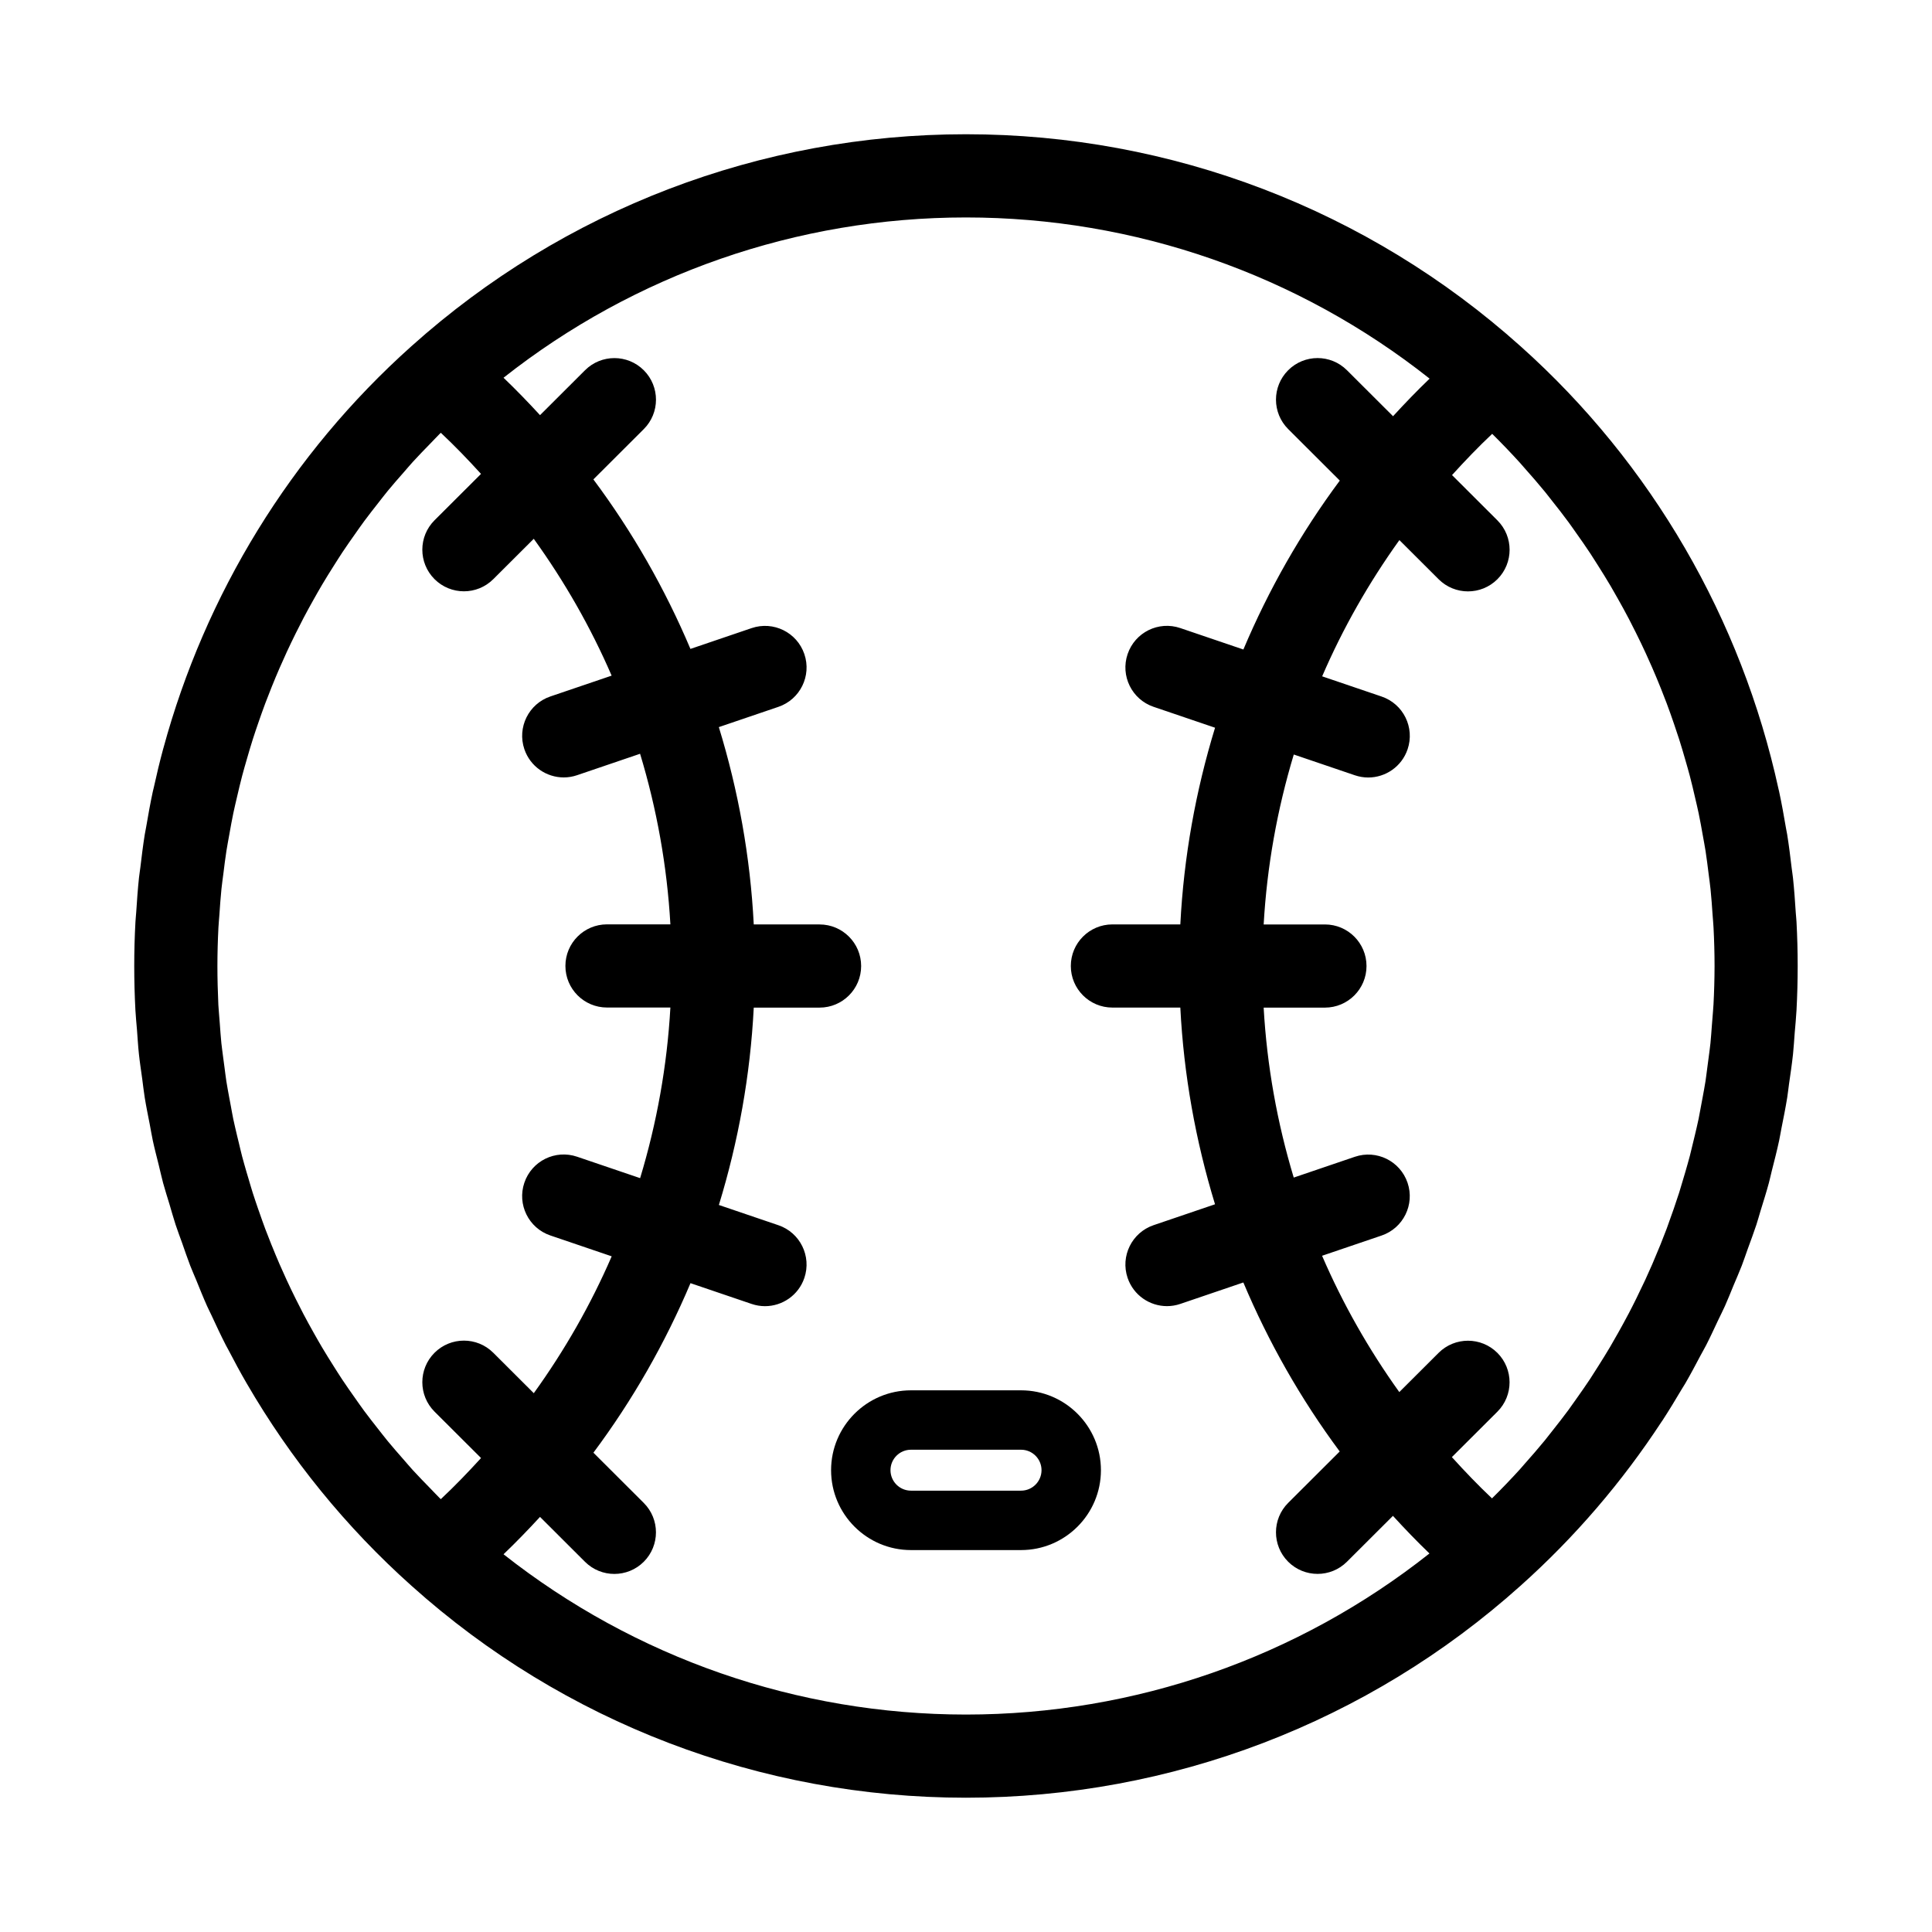<?xml version="1.0" encoding="UTF-8"?>
<!-- Uploaded to: ICON Repo, www.svgrepo.com, Generator: ICON Repo Mixer Tools -->
<svg fill="#000000" width="800px" height="800px" version="1.1" viewBox="144 144 512 512" xmlns="http://www.w3.org/2000/svg">
 <g>
  <path d="m584.55 520.47c1.773-2.719 3.453-5.496 5.106-8.285 0.312-0.527 0.656-1.039 0.965-1.57 1.406-2.422 2.715-4.894 4.023-7.371 0.492-0.93 1.031-1.836 1.508-2.769 1.074-2.094 2.051-4.234 3.055-6.363 0.641-1.352 1.324-2.68 1.938-4.043 0.797-1.777 1.504-3.594 2.25-5.391 0.73-1.75 1.504-3.484 2.188-5.254 0.578-1.492 1.07-3.019 1.617-4.523 0.762-2.109 1.562-4.207 2.262-6.34 0.406-1.238 0.738-2.5 1.121-3.746 0.75-2.43 1.52-4.856 2.184-7.316 0.285-1.059 0.508-2.137 0.777-3.203 0.68-2.668 1.367-5.336 1.945-8.031 0.23-1.062 0.391-2.144 0.605-3.211 0.543-2.719 1.094-5.434 1.535-8.172 0.191-1.195 0.309-2.406 0.48-3.606 0.379-2.633 0.773-5.258 1.059-7.91 0.199-1.859 0.297-3.731 0.445-5.598 0.164-2.008 0.375-4.008 0.48-6.023 0.207-3.894 0.312-7.805 0.312-11.723 0-3.922-0.105-7.828-0.312-11.723-0.043-0.809-0.141-1.613-0.195-2.422-0.199-3.07-0.41-6.137-0.734-9.184 0-0.008-0.004-0.02-0.004-0.027-0.09-0.848-0.234-1.684-0.336-2.531-0.355-3.012-0.723-6.016-1.203-9-0.09-0.578-0.227-1.145-0.324-1.723-0.547-3.242-1.129-6.477-1.82-9.688-0.043-0.203-0.102-0.398-0.145-0.602-9.809-44.953-33.527-86.199-68.348-117.34l-0.008-0.008-0.004-0.004h-0.004c-40.395-36.234-92.586-56.191-146.95-56.191h-0.023-0.023c-54.375 0-106.57 19.961-146.96 56.195-32.008 28.629-54.645 65.785-65.711 106.51-0.02 0.066-0.039 0.129-0.059 0.195-0.922 3.402-1.742 6.84-2.5 10.293-0.07 0.32-0.164 0.637-0.234 0.957-0.672 3.121-1.234 6.266-1.77 9.418-0.113 0.664-0.266 1.32-0.371 1.988-0.465 2.898-0.82 5.816-1.168 8.738-0.113 0.934-0.273 1.859-0.371 2.793-0.32 3.012-0.527 6.047-0.727 9.082-0.059 0.852-0.156 1.695-0.203 2.555-0.215 3.891-0.32 7.797-0.32 11.719 0 3.922 0.105 7.828 0.312 11.723v0.012c0.09 1.73 0.281 3.449 0.414 5.176 0.168 2.148 0.285 4.301 0.516 6.438 0.234 2.191 0.574 4.359 0.871 6.539 0.227 1.66 0.398 3.328 0.668 4.981 0.004 0.012 0.004 0.027 0.008 0.039 0.375 2.324 0.852 4.621 1.301 6.926 0.285 1.469 0.516 2.957 0.832 4.418 0.461 2.156 1.031 4.285 1.559 6.426 0.398 1.602 0.738 3.223 1.172 4.816 0.512 1.887 1.117 3.742 1.68 5.613 0.543 1.816 1.039 3.644 1.633 5.449 0.531 1.629 1.156 3.223 1.727 4.84 0.711 2.012 1.383 4.035 2.152 6.023 0.496 1.277 1.062 2.527 1.582 3.797 0.934 2.293 1.848 4.594 2.859 6.856 0.383 0.852 0.816 1.676 1.207 2.519 1.227 2.648 2.457 5.293 3.789 7.887 0.223 0.438 0.48 0.863 0.707 1.301 1.551 2.981 3.141 5.938 4.832 8.844 0.012 0.023 0.027 0.047 0.043 0.07 11.523 19.844 26.18 37.961 43.617 53.539 40.355 36.215 92.539 56.16 146.91 56.16h0.023 0.023c54.375 0 106.55-19.945 146.91-56.145 14.434-12.898 26.953-27.535 37.379-43.449 0.082-0.117 0.168-0.23 0.246-0.348zm-382.66-130.71c0.059-1.133 0.176-2.254 0.254-3.387 0.156-2.269 0.312-4.543 0.543-6.801 0.137-1.352 0.34-2.688 0.508-4.031 0.25-2.023 0.496-4.051 0.812-6.062 0.223-1.43 0.5-2.844 0.754-4.266 0.34-1.91 0.676-3.824 1.074-5.723 0.305-1.457 0.656-2.898 0.992-4.348 0.43-1.844 0.859-3.684 1.34-5.512 0.383-1.465 0.809-2.914 1.227-4.363 0.512-1.789 1.035-3.57 1.598-5.344 0.461-1.453 0.957-2.894 1.453-4.336 0.602-1.746 1.215-3.484 1.863-5.215 0.539-1.43 1.098-2.852 1.668-4.269 0.688-1.711 1.391-3.41 2.129-5.098 0.609-1.402 1.234-2.797 1.875-4.184 0.773-1.672 1.574-3.336 2.394-4.988 0.676-1.363 1.363-2.723 2.07-4.07 0.863-1.645 1.762-3.269 2.672-4.891 0.738-1.316 1.484-2.633 2.254-3.934 0.957-1.617 1.953-3.211 2.957-4.797 0.797-1.258 1.586-2.523 2.41-3.766 1.062-1.598 2.164-3.168 3.273-4.734 0.84-1.191 1.668-2.387 2.535-3.562 1.176-1.59 2.406-3.148 3.629-4.707 0.867-1.102 1.715-2.215 2.606-3.305 1.324-1.613 2.703-3.18 4.086-4.75 0.863-0.984 1.695-1.984 2.578-2.953 1.547-1.695 3.16-3.344 4.766-4.992 0.777-0.793 1.523-1.613 2.312-2.394 0.098-0.098 0.203-0.188 0.301-0.285 3.723 3.492 7.238 7.152 10.648 10.898l-12.316 12.289c-4.309 4.297-4.312 11.277-0.016 15.586 2.152 2.156 4.977 3.238 7.805 3.238 2.816 0 5.633-1.074 7.785-3.219l10.723-10.695c8.176 11.344 15.113 23.488 20.637 36.262l-16.238 5.519c-5.762 1.957-8.844 8.219-6.887 13.98 1.559 4.586 5.84 7.477 10.434 7.477 1.176 0 2.371-0.191 3.547-0.594l16.684-5.676c4.418 14.582 7.152 29.738 8.031 45.207h-16.801c-6.086 0-11.02 4.934-11.02 11.02 0 6.086 4.934 11.02 11.02 11.02h16.801c-0.871 15.473-3.609 30.633-8.02 45.215l-16.699-5.676c-5.785-1.969-12.023 1.125-13.98 6.887-1.957 5.762 1.121 12.023 6.887 13.98l16.258 5.527c-5.527 12.777-12.465 24.926-20.645 36.27l-10.734-10.711c-4.309-4.297-11.285-4.289-15.586 0.016-4.297 4.312-4.293 11.289 0.016 15.586l12.324 12.297c-3.414 3.742-6.934 7.406-10.66 10.895-0.098-0.094-0.203-0.188-0.301-0.281-0.828-0.816-1.605-1.672-2.418-2.5-1.574-1.613-3.152-3.223-4.668-4.879-0.891-0.977-1.734-1.988-2.606-2.981-1.371-1.566-2.746-3.125-4.066-4.731-0.887-1.078-1.727-2.184-2.59-3.273-1.234-1.566-2.473-3.137-3.656-4.738-0.852-1.152-1.664-2.332-2.492-3.5-1.125-1.59-2.242-3.184-3.32-4.801-0.805-1.215-1.582-2.449-2.359-3.68-1.023-1.621-2.039-3.246-3.016-4.894-0.75-1.266-1.473-2.547-2.195-3.828-0.934-1.656-1.848-3.32-2.731-5-0.691-1.312-1.355-2.633-2.019-3.961-0.84-1.688-1.656-3.387-2.449-5.102-0.625-1.352-1.234-2.707-1.828-4.074-0.691-1.594-1.355-3.199-2.008-4.812-0.059-0.137-0.117-0.27-0.172-0.41-0.555-1.379-1.098-2.758-1.621-4.148-0.543-1.445-1.047-2.906-1.559-4.363-0.117-0.332-0.238-0.66-0.352-0.996-0.48-1.395-0.957-2.789-1.406-4.195-0.402-1.266-0.766-2.543-1.145-3.82-0.168-0.562-0.344-1.125-0.504-1.688-0.402-1.406-0.812-2.801-1.184-4.215-0.297-1.129-0.551-2.273-0.828-3.41-0.184-0.754-0.371-1.504-0.547-2.254-0.324-1.398-0.664-2.793-0.961-4.199-0.234-1.133-0.426-2.281-0.641-3.422-0.156-0.816-0.316-1.633-0.461-2.453-0.246-1.371-0.512-2.738-0.727-4.117-0.195-1.25-0.332-2.508-0.504-3.762-0.109-0.805-0.223-1.617-0.324-2.426-0.16-1.309-0.355-2.606-0.496-3.914-0.184-1.746-0.285-3.508-0.422-5.262-0.039-0.535-0.09-1.07-0.129-1.609-0.074-1.109-0.191-2.211-0.25-3.32-0.152-3.394-0.25-6.816-0.25-10.25 0-3.434 0.098-6.856 0.273-10.262zm75.547 166.14c3.348-3.203 6.555-6.519 9.672-9.906l11.918 11.895c2.152 2.148 4.969 3.219 7.785 3.219 2.82 0 5.648-1.078 7.805-3.234 4.297-4.312 4.293-11.289-0.016-15.586l-13.34-13.312c10.391-13.926 19-29.012 25.727-44.926l16.191 5.504c1.176 0.398 2.375 0.594 3.547 0.594 4.59 0 8.875-2.891 10.434-7.477 1.957-5.762-1.121-12.023-6.887-13.98l-15.762-5.359c5.164-16.848 8.332-34.387 9.242-52.305h17.438c6.086 0 11.02-4.934 11.02-11.02 0-6.086-4.934-11.02-11.02-11.02h-17.438c-0.914-17.914-4.086-35.449-9.254-52.297l15.777-5.367c5.762-1.957 8.844-8.219 6.887-13.98s-8.203-8.848-13.98-6.887l-16.211 5.512c-6.727-15.906-15.332-30.996-25.719-44.922l13.355-13.328c4.309-4.297 4.312-11.277 0.016-15.586-4.297-4.305-11.273-4.316-15.586-0.016l-11.926 11.902c-3.117-3.391-6.324-6.711-9.672-9.914 34.801-27.449 77.844-42.477 122.55-42.48 44.832 0.008 87.992 15.113 122.87 42.715-3.352 3.219-6.566 6.555-9.688 9.961l-12.219-12.191c-4.309-4.297-11.285-4.293-15.586 0.016-4.297 4.309-4.293 11.285 0.016 15.586l13.676 13.648c-10.316 13.883-18.863 28.918-25.551 44.766l-16.699-5.676c-5.781-1.973-12.023 1.125-13.98 6.887-1.957 5.762 1.121 12.023 6.887 13.98l16.285 5.535c-5.141 16.797-8.293 34.277-9.203 52.125h-18c-6.086 0-11.02 4.934-11.02 11.02 0 6.086 4.934 11.02 11.02 11.02h18c0.906 17.848 4.059 35.328 9.195 52.129l-16.277 5.535c-5.762 1.957-8.844 8.219-6.887 13.98 1.559 4.586 5.84 7.477 10.434 7.477 1.176 0 2.371-0.191 3.547-0.594l16.688-5.676c6.684 15.852 15.227 30.895 25.539 44.785l-13.656 13.625c-4.309 4.297-4.312 11.277-0.016 15.586 2.152 2.156 4.977 3.234 7.805 3.234 2.816 0 5.633-1.074 7.785-3.219l12.188-12.16c3.117 3.406 6.324 6.746 9.676 9.969-34.855 27.582-78.004 42.68-122.82 42.688-44.699-0.008-87.734-15.027-122.55-42.473zm320.65-145.63c-0.059 1.133-0.176 2.262-0.254 3.391-0.055 0.762-0.121 1.523-0.184 2.285-0.121 1.496-0.203 3-0.359 4.488-0.137 1.352-0.34 2.688-0.508 4.035-0.117 0.922-0.242 1.844-0.367 2.769-0.152 1.094-0.27 2.191-0.438 3.281-0.223 1.426-0.496 2.84-0.754 4.258-0.207 1.172-0.43 2.344-0.656 3.508-0.145 0.73-0.262 1.469-0.414 2.199-0.301 1.453-0.652 2.894-0.988 4.336-0.27 1.168-0.555 2.332-0.848 3.492-0.172 0.672-0.316 1.352-0.492 2.019-0.383 1.453-0.805 2.898-1.219 4.344-0.312 1.082-0.637 2.156-0.965 3.234-0.219 0.707-0.414 1.422-0.637 2.121-0.461 1.441-0.949 2.875-1.438 4.305-0.324 0.941-0.664 1.875-1 2.809-0.293 0.812-0.566 1.629-0.867 2.438-0.531 1.418-1.082 2.82-1.648 4.223-0.273 0.688-0.57 1.363-0.852 2.043-0.43 1.043-0.852 2.086-1.305 3.121-0.594 1.371-1.207 2.738-1.836 4.102-0.188 0.406-0.391 0.805-0.578 1.211-0.613 1.309-1.23 2.609-1.875 3.906-0.652 1.316-1.312 2.629-1.996 3.93-0.082 0.156-0.172 0.312-0.254 0.469-0.82 1.551-1.664 3.094-2.523 4.621-0.699 1.242-1.395 2.481-2.121 3.711-1.023 1.73-2.086 3.434-3.16 5.133-0.719 1.137-1.43 2.277-2.168 3.398-1.176 1.777-2.402 3.523-3.637 5.266-0.707 1-1.406 2.012-2.133 3-1.387 1.875-2.828 3.715-4.281 5.547-0.641 0.809-1.262 1.633-1.918 2.434-1.719 2.098-3.5 4.148-5.309 6.18-0.445 0.496-0.867 1.016-1.312 1.508-2.391 2.629-4.859 5.195-7.398 7.703-3.715-3.508-7.231-7.184-10.633-10.938l12.055-12.027c4.309-4.297 4.312-11.277 0.016-15.586-4.297-4.301-11.277-4.312-15.586-0.016l-10.418 10.395c-8.105-11.309-14.98-23.41-20.465-36.125l15.766-5.359c5.762-1.957 8.844-8.219 6.887-13.98-1.957-5.762-8.199-8.852-13.98-6.887l-16.184 5.504c-4.387-14.535-7.102-29.633-7.973-45.039h16.238c6.086 0 11.02-4.934 11.02-11.02 0-6.086-4.934-11.02-11.02-11.02h-16.234c0.875-15.406 3.594-30.504 7.981-45.035l16.18 5.5c1.176 0.398 2.375 0.594 3.547 0.594 4.59 0 8.875-2.887 10.434-7.477 1.957-5.762-1.121-12.023-6.887-13.98l-15.754-5.356c5.484-12.711 12.363-24.805 20.469-36.105l10.398 10.375c2.152 2.148 4.969 3.219 7.785 3.219 2.82 0 5.648-1.078 7.805-3.238 4.297-4.309 4.293-11.285-0.016-15.586l-12.023-12c3.406-3.754 6.922-7.426 10.641-10.926 2.539 2.508 5.004 5.074 7.391 7.707 0.395 0.434 0.766 0.887 1.156 1.324 1.875 2.102 3.719 4.227 5.496 6.398 0.574 0.699 1.113 1.422 1.672 2.125 1.547 1.941 3.078 3.898 4.543 5.894 0.641 0.867 1.246 1.758 1.871 2.637 1.332 1.871 2.648 3.75 3.91 5.664 0.656 0.992 1.281 2.004 1.918 3.008 1.168 1.84 2.316 3.684 3.422 5.559 0.641 1.09 1.262 2.195 1.883 3.297 1.031 1.824 2.039 3.656 3.008 5.512 0.613 1.176 1.211 2.359 1.801 3.547 0.906 1.82 1.789 3.648 2.637 5.496 0.574 1.242 1.129 2.492 1.68 3.75 0.793 1.82 1.555 3.656 2.297 5.5 0.523 1.305 1.035 2.609 1.531 3.926 0.691 1.832 1.34 3.68 1.973 5.531 0.461 1.352 0.922 2.703 1.355 4.062 0.59 1.852 1.137 3.715 1.672 5.582 0.398 1.383 0.801 2.766 1.164 4.156 0.496 1.883 0.941 3.781 1.379 5.684 0.324 1.395 0.66 2.785 0.953 4.188 0.406 1.938 0.75 3.891 1.098 5.84 0.246 1.387 0.516 2.766 0.734 4.156 0.316 2.035 0.562 4.082 0.82 6.125 0.164 1.324 0.363 2.641 0.496 3.969 0.234 2.266 0.391 4.543 0.547 6.824 0.078 1.121 0.195 2.234 0.25 3.359 0.176 3.406 0.273 6.824 0.273 10.254-0.008 3.398-0.105 6.82-0.285 10.223z"/>
  <path d="m414.59 512.45h-29.176c-11.672 0-21.168 9.496-21.168 21.168s9.496 21.168 21.168 21.168h29.176c11.672 0 21.168-9.496 21.168-21.168s-9.496-21.168-21.168-21.168zm0 26.59h-29.176c-2.992 0-5.426-2.43-5.426-5.426 0-2.988 2.43-5.422 5.426-5.422h29.176c2.992 0 5.426 2.43 5.426 5.422-0.004 2.992-2.434 5.426-5.426 5.426z"/>
 </g>
</svg>